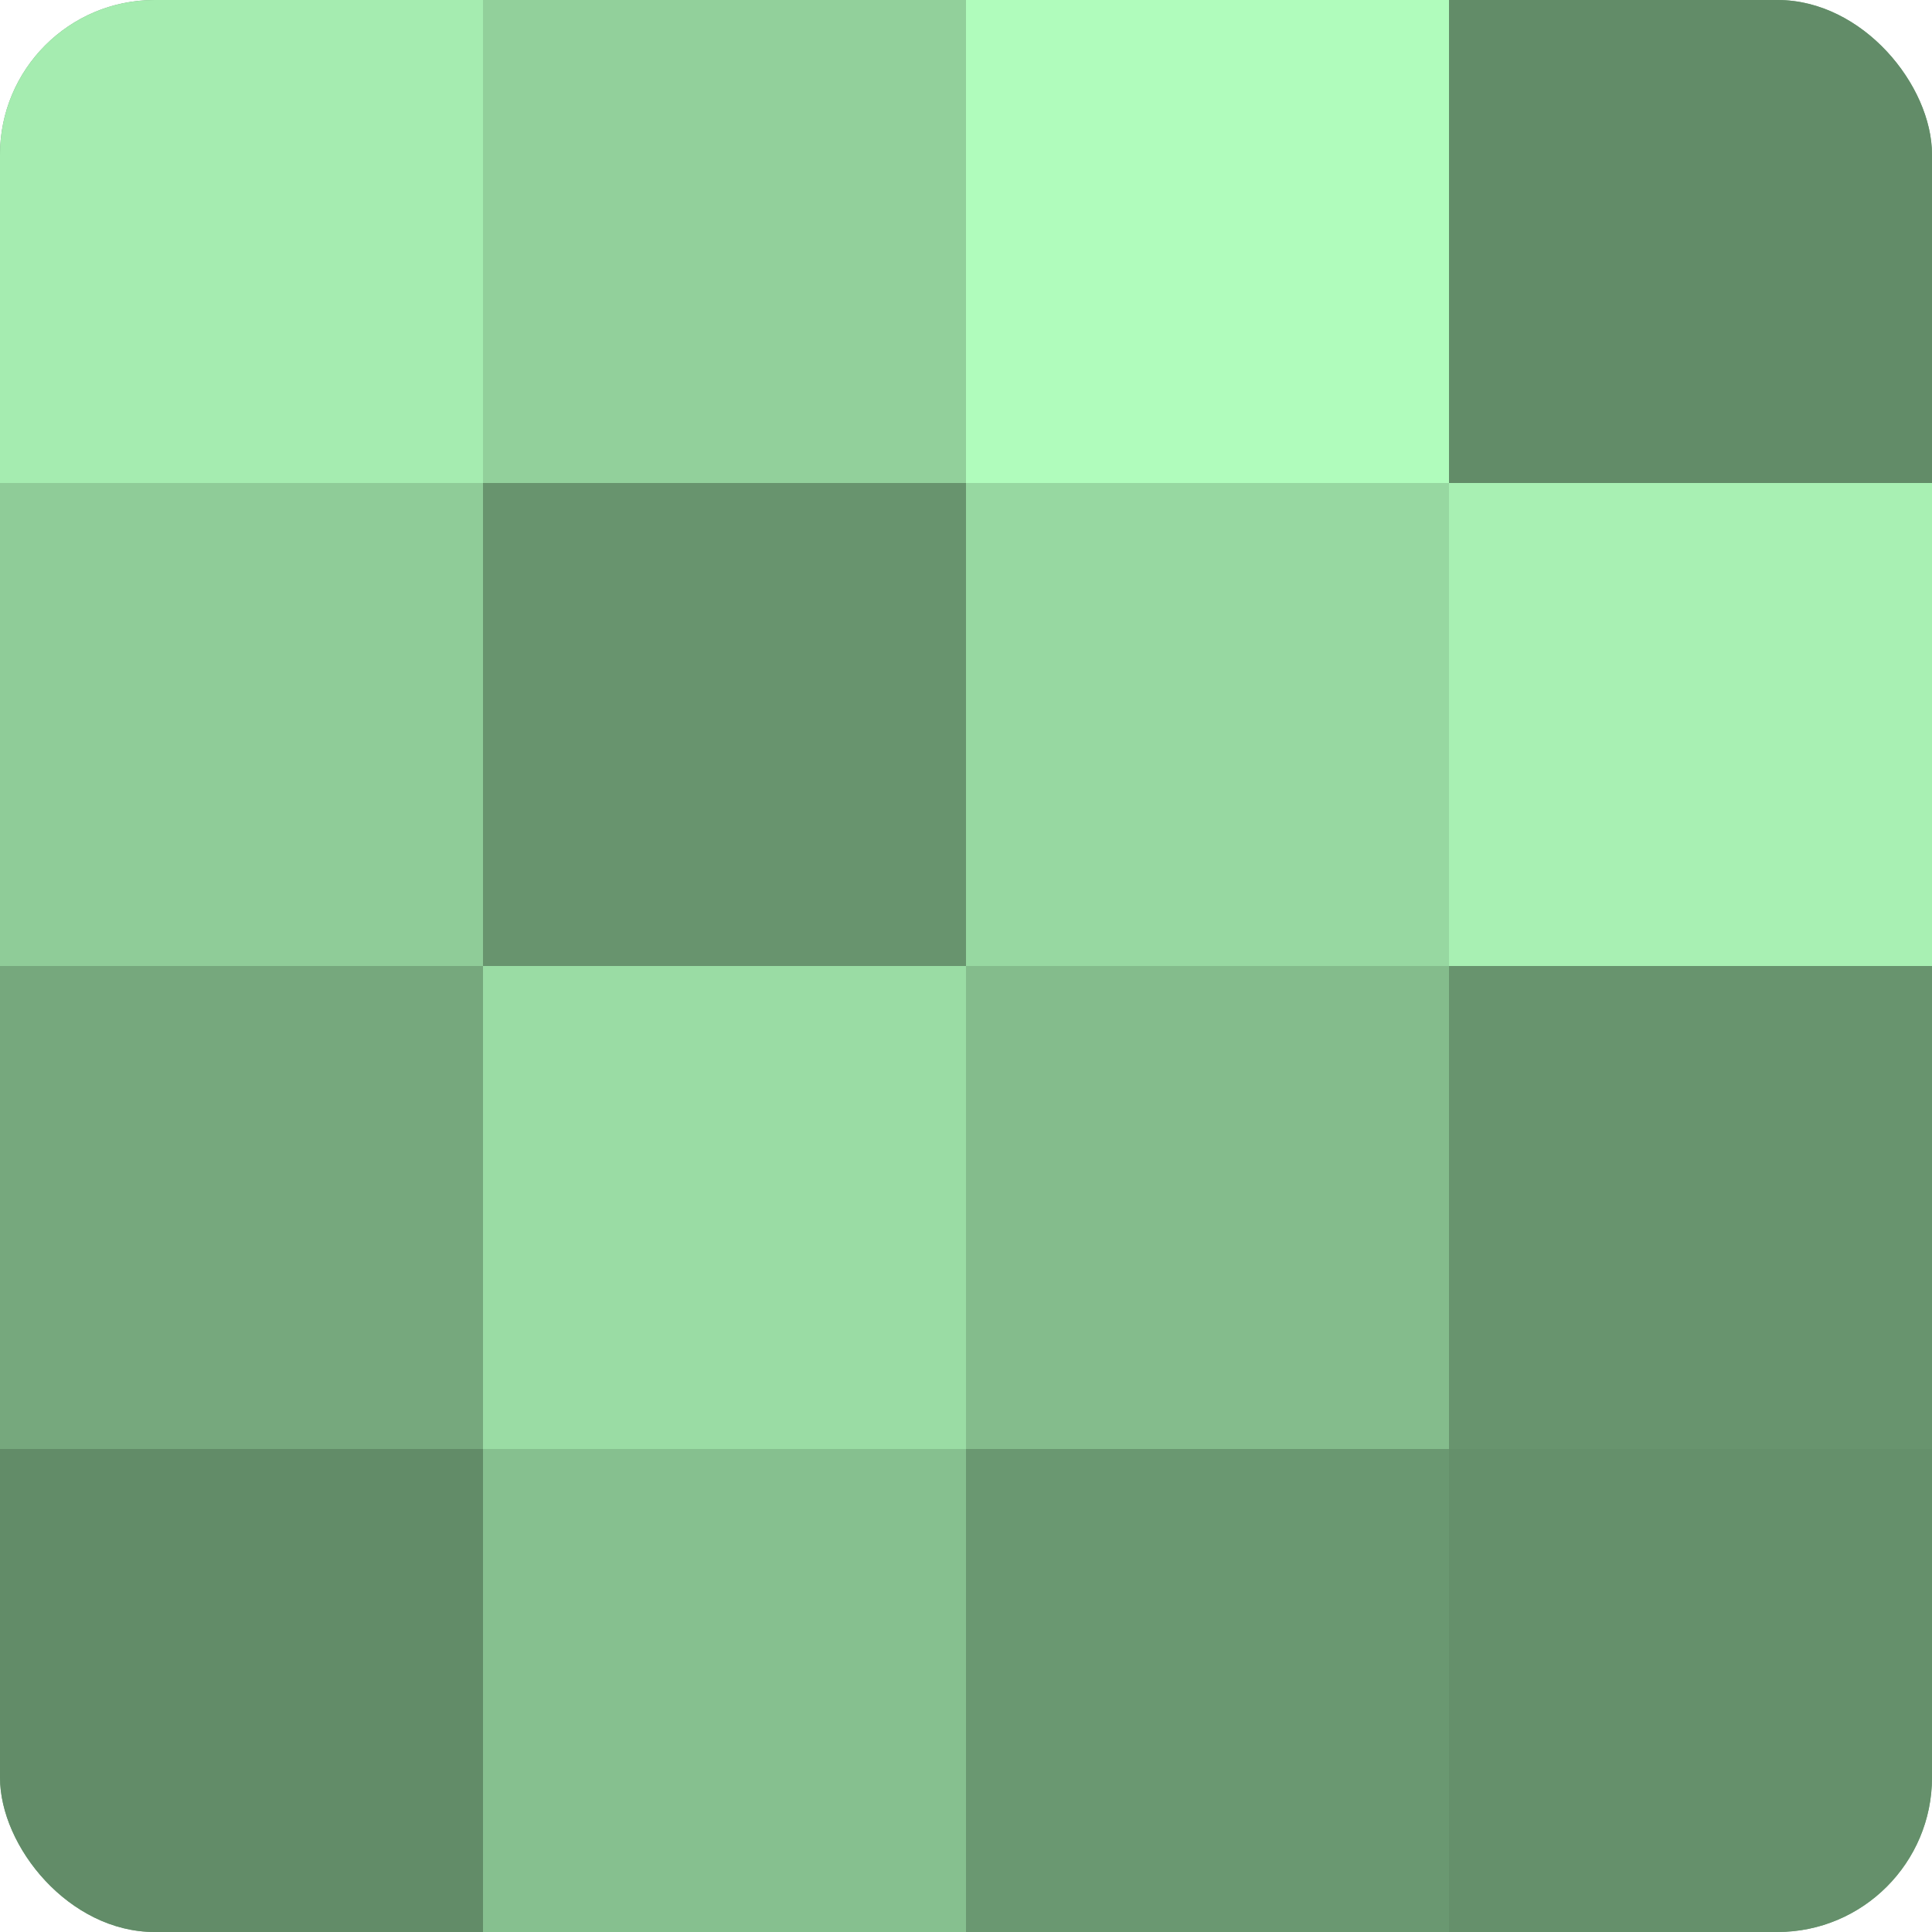 <?xml version="1.0" encoding="UTF-8"?>
<svg xmlns="http://www.w3.org/2000/svg" width="60" height="60" viewBox="0 0 100 100" preserveAspectRatio="xMidYMid meet"><defs><clipPath id="c" width="100" height="100"><rect width="100" height="100" rx="8" ry="8"/></clipPath></defs><g clip-path="url(#c)"><rect width="100" height="100" fill="#70a077"/><rect width="25" height="25" fill="#a5ecb0"/><rect y="25" width="25" height="25" fill="#8fcc98"/><rect y="50" width="25" height="25" fill="#76a87d"/><rect y="75" width="25" height="25" fill="#628c68"/><rect x="25" width="25" height="25" fill="#92d09b"/><rect x="25" y="25" width="25" height="25" fill="#68946e"/><rect x="25" y="50" width="25" height="25" fill="#9adca4"/><rect x="25" y="75" width="25" height="25" fill="#86c08f"/><rect x="50" width="25" height="25" fill="#b0fcbc"/><rect x="50" y="25" width="25" height="25" fill="#97d8a1"/><rect x="50" y="50" width="25" height="25" fill="#84bc8c"/><rect x="50" y="75" width="25" height="25" fill="#6a9871"/><rect x="75" width="25" height="25" fill="#628c68"/><rect x="75" y="25" width="25" height="25" fill="#a8f0b3"/><rect x="75" y="50" width="25" height="25" fill="#68946e"/><rect x="75" y="75" width="25" height="25" fill="#65906b"/></g></svg>
